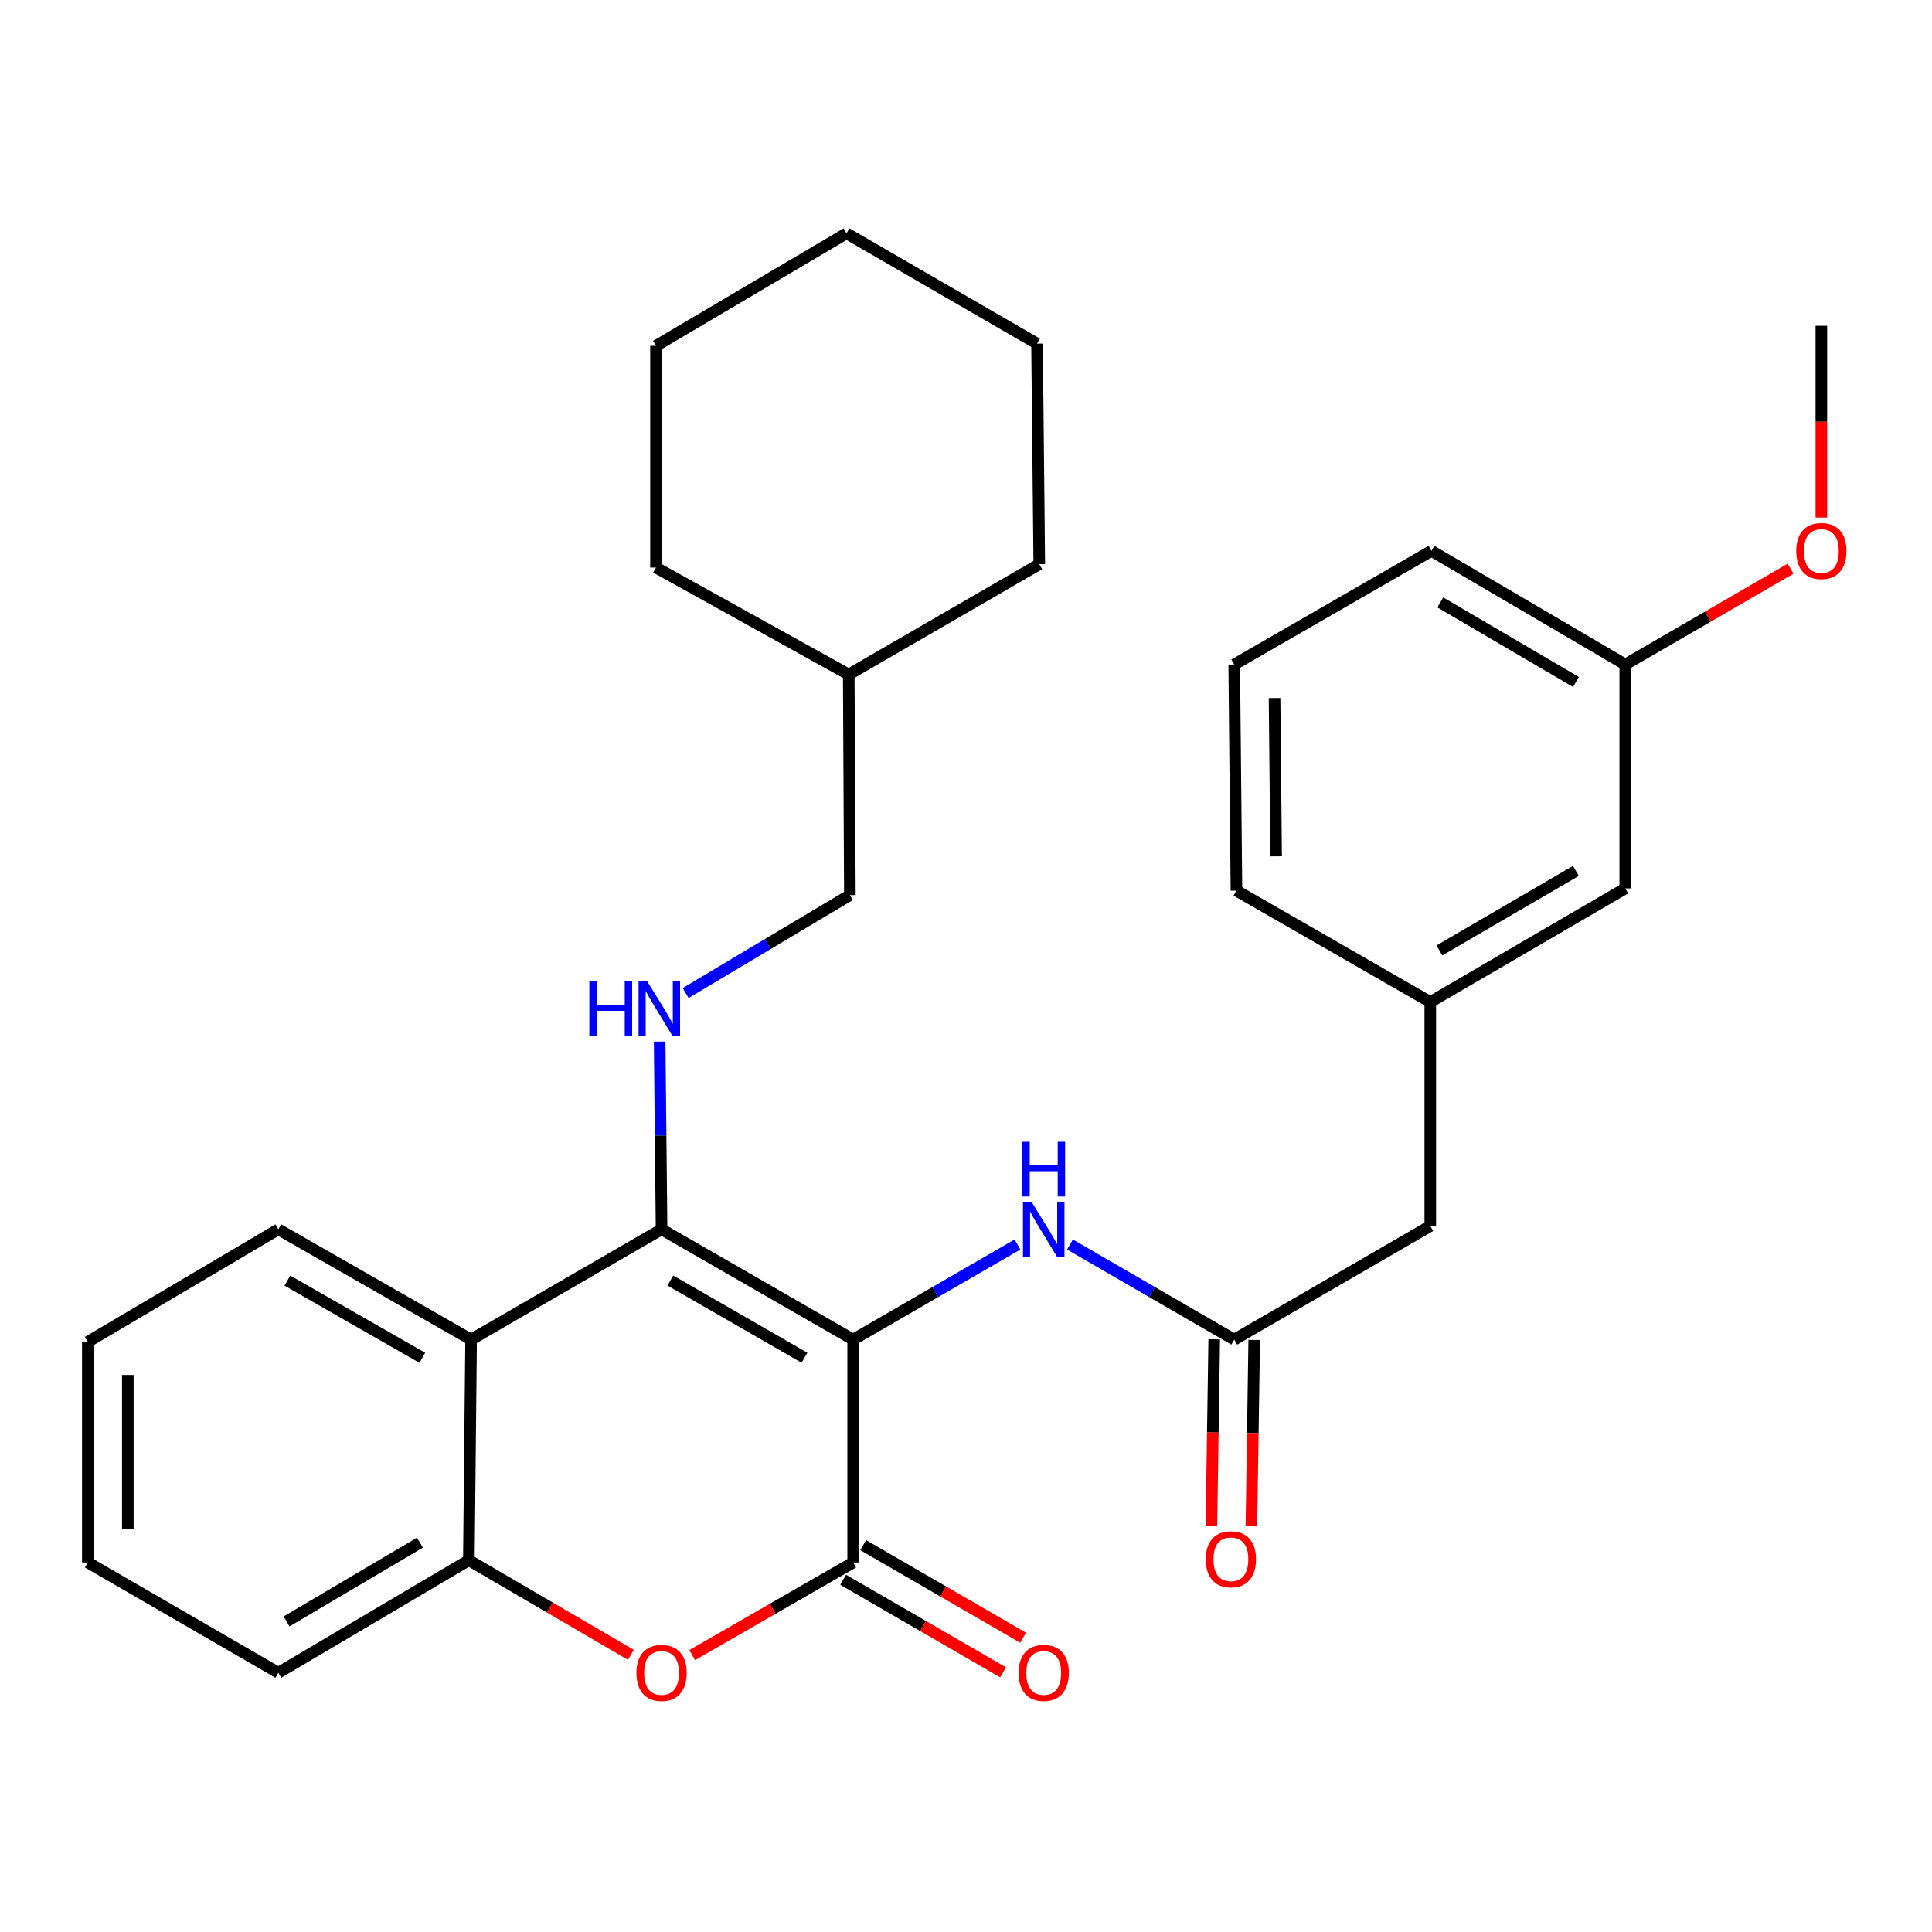 <?xml version='1.0' encoding='iso-8859-1'?>
<svg version='1.1' baseProfile='full'
              xmlns='http://www.w3.org/2000/svg'
                      xmlns:rdkit='http://www.rdkit.org/xml'
                      xmlns:xlink='http://www.w3.org/1999/xlink'
                  xml:space='preserve'
width='1000px' height='1000px' viewBox='0 0 1000 1000'>
<!-- END OF HEADER -->
<rect style='opacity:1.0;fill:#FFFFFF;stroke:none' width='1000' height='1000' x='0' y='0'> </rect>
<path class='bond-0' d='M 441.597,693.382 L 342.426,636.297' style='fill:none;fill-rule:evenodd;stroke:#000000;stroke-width:6px;stroke-linecap:butt;stroke-linejoin:miter;stroke-opacity:1' />
<path class='bond-0' d='M 416.392,702.762 L 346.973,662.803' style='fill:none;fill-rule:evenodd;stroke:#000000;stroke-width:6px;stroke-linecap:butt;stroke-linejoin:miter;stroke-opacity:1' />
<path class='bond-1' d='M 441.597,693.382 L 441.597,808.724' style='fill:none;fill-rule:evenodd;stroke:#000000;stroke-width:6px;stroke-linecap:butt;stroke-linejoin:miter;stroke-opacity:1' />
<path class='bond-4' d='M 441.597,693.382 L 484.117,668.772' style='fill:none;fill-rule:evenodd;stroke:#000000;stroke-width:6px;stroke-linecap:butt;stroke-linejoin:miter;stroke-opacity:1' />
<path class='bond-4' d='M 484.117,668.772 L 526.638,644.162' style='fill:none;fill-rule:evenodd;stroke:#0000FF;stroke-width:6px;stroke-linecap:butt;stroke-linejoin:miter;stroke-opacity:1' />
<path class='bond-3' d='M 342.426,636.297 L 243.842,693.382' style='fill:none;fill-rule:evenodd;stroke:#000000;stroke-width:6px;stroke-linecap:butt;stroke-linejoin:miter;stroke-opacity:1' />
<path class='bond-6' d='M 342.426,636.297 L 341.932,587.714' style='fill:none;fill-rule:evenodd;stroke:#000000;stroke-width:6px;stroke-linecap:butt;stroke-linejoin:miter;stroke-opacity:1' />
<path class='bond-6' d='M 341.932,587.714 L 341.437,539.131' style='fill:none;fill-rule:evenodd;stroke:#0000FF;stroke-width:6px;stroke-linecap:butt;stroke-linejoin:miter;stroke-opacity:1' />
<path class='bond-2' d='M 441.597,808.724 L 399.942,832.702' style='fill:none;fill-rule:evenodd;stroke:#000000;stroke-width:6px;stroke-linecap:butt;stroke-linejoin:miter;stroke-opacity:1' />
<path class='bond-2' d='M 399.942,832.702 L 358.287,856.679' style='fill:none;fill-rule:evenodd;stroke:#FF0000;stroke-width:6px;stroke-linecap:butt;stroke-linejoin:miter;stroke-opacity:1' />
<path class='bond-8' d='M 436.411,817.684 L 477.802,841.639' style='fill:none;fill-rule:evenodd;stroke:#000000;stroke-width:6px;stroke-linecap:butt;stroke-linejoin:miter;stroke-opacity:1' />
<path class='bond-8' d='M 477.802,841.639 L 519.192,865.595' style='fill:none;fill-rule:evenodd;stroke:#FF0000;stroke-width:6px;stroke-linecap:butt;stroke-linejoin:miter;stroke-opacity:1' />
<path class='bond-8' d='M 446.782,799.765 L 488.173,823.721' style='fill:none;fill-rule:evenodd;stroke:#000000;stroke-width:6px;stroke-linecap:butt;stroke-linejoin:miter;stroke-opacity:1' />
<path class='bond-8' d='M 488.173,823.721 L 529.563,847.676' style='fill:none;fill-rule:evenodd;stroke:#FF0000;stroke-width:6px;stroke-linecap:butt;stroke-linejoin:miter;stroke-opacity:1' />
<path class='bond-5' d='M 326.538,856.531 L 284.609,832.047' style='fill:none;fill-rule:evenodd;stroke:#FF0000;stroke-width:6px;stroke-linecap:butt;stroke-linejoin:miter;stroke-opacity:1' />
<path class='bond-5' d='M 284.609,832.047 L 242.68,807.562' style='fill:none;fill-rule:evenodd;stroke:#000000;stroke-width:6px;stroke-linecap:butt;stroke-linejoin:miter;stroke-opacity:1' />
<path class='bond-15' d='M 243.842,693.382 L 144.062,636.297' style='fill:none;fill-rule:evenodd;stroke:#000000;stroke-width:6px;stroke-linecap:butt;stroke-linejoin:miter;stroke-opacity:1' />
<path class='bond-15' d='M 218.594,702.79 L 148.748,662.83' style='fill:none;fill-rule:evenodd;stroke:#000000;stroke-width:6px;stroke-linecap:butt;stroke-linejoin:miter;stroke-opacity:1' />
<path class='bond-30' d='M 243.842,693.382 L 242.68,807.562' style='fill:none;fill-rule:evenodd;stroke:#000000;stroke-width:6px;stroke-linecap:butt;stroke-linejoin:miter;stroke-opacity:1' />
<path class='bond-7' d='M 553.815,644.163 L 596.324,668.773' style='fill:none;fill-rule:evenodd;stroke:#0000FF;stroke-width:6px;stroke-linecap:butt;stroke-linejoin:miter;stroke-opacity:1' />
<path class='bond-7' d='M 596.324,668.773 L 638.834,693.382' style='fill:none;fill-rule:evenodd;stroke:#000000;stroke-width:6px;stroke-linecap:butt;stroke-linejoin:miter;stroke-opacity:1' />
<path class='bond-17' d='M 242.68,807.562 L 144.062,865.809' style='fill:none;fill-rule:evenodd;stroke:#000000;stroke-width:6px;stroke-linecap:butt;stroke-linejoin:miter;stroke-opacity:1' />
<path class='bond-17' d='M 217.359,798.473 L 148.326,839.245' style='fill:none;fill-rule:evenodd;stroke:#000000;stroke-width:6px;stroke-linecap:butt;stroke-linejoin:miter;stroke-opacity:1' />
<path class='bond-12' d='M 354.875,514 L 397.385,488.653' style='fill:none;fill-rule:evenodd;stroke:#0000FF;stroke-width:6px;stroke-linecap:butt;stroke-linejoin:miter;stroke-opacity:1' />
<path class='bond-12' d='M 397.385,488.653 L 439.894,463.306' style='fill:none;fill-rule:evenodd;stroke:#000000;stroke-width:6px;stroke-linecap:butt;stroke-linejoin:miter;stroke-opacity:1' />
<path class='bond-9' d='M 628.483,693.224 L 627.751,741.453' style='fill:none;fill-rule:evenodd;stroke:#000000;stroke-width:6px;stroke-linecap:butt;stroke-linejoin:miter;stroke-opacity:1' />
<path class='bond-9' d='M 627.751,741.453 L 627.018,789.681' style='fill:none;fill-rule:evenodd;stroke:#FF0000;stroke-width:6px;stroke-linecap:butt;stroke-linejoin:miter;stroke-opacity:1' />
<path class='bond-9' d='M 649.184,693.539 L 648.452,741.767' style='fill:none;fill-rule:evenodd;stroke:#000000;stroke-width:6px;stroke-linecap:butt;stroke-linejoin:miter;stroke-opacity:1' />
<path class='bond-9' d='M 648.452,741.767 L 647.72,789.995' style='fill:none;fill-rule:evenodd;stroke:#FF0000;stroke-width:6px;stroke-linecap:butt;stroke-linejoin:miter;stroke-opacity:1' />
<path class='bond-10' d='M 638.834,693.382 L 740.316,634.572' style='fill:none;fill-rule:evenodd;stroke:#000000;stroke-width:6px;stroke-linecap:butt;stroke-linejoin:miter;stroke-opacity:1' />
<path class='bond-11' d='M 740.316,634.572 L 740.316,518.654' style='fill:none;fill-rule:evenodd;stroke:#000000;stroke-width:6px;stroke-linecap:butt;stroke-linejoin:miter;stroke-opacity:1' />
<path class='bond-13' d='M 740.316,518.654 L 841.235,459.844' style='fill:none;fill-rule:evenodd;stroke:#000000;stroke-width:6px;stroke-linecap:butt;stroke-linejoin:miter;stroke-opacity:1' />
<path class='bond-13' d='M 745.03,491.945 L 815.673,450.778' style='fill:none;fill-rule:evenodd;stroke:#000000;stroke-width:6px;stroke-linecap:butt;stroke-linejoin:miter;stroke-opacity:1' />
<path class='bond-20' d='M 740.316,518.654 L 639.984,460.994' style='fill:none;fill-rule:evenodd;stroke:#000000;stroke-width:6px;stroke-linecap:butt;stroke-linejoin:miter;stroke-opacity:1' />
<path class='bond-18' d='M 439.894,463.306 L 439.308,349.137' style='fill:none;fill-rule:evenodd;stroke:#000000;stroke-width:6px;stroke-linecap:butt;stroke-linejoin:miter;stroke-opacity:1' />
<path class='bond-14' d='M 841.235,459.844 L 841.235,343.949' style='fill:none;fill-rule:evenodd;stroke:#000000;stroke-width:6px;stroke-linecap:butt;stroke-linejoin:miter;stroke-opacity:1' />
<path class='bond-16' d='M 841.235,343.949 L 884.016,319.151' style='fill:none;fill-rule:evenodd;stroke:#000000;stroke-width:6px;stroke-linecap:butt;stroke-linejoin:miter;stroke-opacity:1' />
<path class='bond-16' d='M 884.016,319.151 L 926.796,294.352' style='fill:none;fill-rule:evenodd;stroke:#FF0000;stroke-width:6px;stroke-linecap:butt;stroke-linejoin:miter;stroke-opacity:1' />
<path class='bond-32' d='M 841.235,343.949 L 740.914,285.116' style='fill:none;fill-rule:evenodd;stroke:#000000;stroke-width:6px;stroke-linecap:butt;stroke-linejoin:miter;stroke-opacity:1' />
<path class='bond-32' d='M 815.714,352.984 L 745.489,311.801' style='fill:none;fill-rule:evenodd;stroke:#000000;stroke-width:6px;stroke-linecap:butt;stroke-linejoin:miter;stroke-opacity:1' />
<path class='bond-25' d='M 144.062,636.297 L 45.455,694.543' style='fill:none;fill-rule:evenodd;stroke:#000000;stroke-width:6px;stroke-linecap:butt;stroke-linejoin:miter;stroke-opacity:1' />
<path class='bond-22' d='M 942.729,267.884 L 942.729,218.254' style='fill:none;fill-rule:evenodd;stroke:#FF0000;stroke-width:6px;stroke-linecap:butt;stroke-linejoin:miter;stroke-opacity:1' />
<path class='bond-22' d='M 942.729,218.254 L 942.729,168.624' style='fill:none;fill-rule:evenodd;stroke:#000000;stroke-width:6px;stroke-linecap:butt;stroke-linejoin:miter;stroke-opacity:1' />
<path class='bond-26' d='M 144.062,865.809 L 45.455,808.724' style='fill:none;fill-rule:evenodd;stroke:#000000;stroke-width:6px;stroke-linecap:butt;stroke-linejoin:miter;stroke-opacity:1' />
<path class='bond-23' d='M 439.308,349.137 L 339.55,293.766' style='fill:none;fill-rule:evenodd;stroke:#000000;stroke-width:6px;stroke-linecap:butt;stroke-linejoin:miter;stroke-opacity:1' />
<path class='bond-24' d='M 439.308,349.137 L 537.926,292.041' style='fill:none;fill-rule:evenodd;stroke:#000000;stroke-width:6px;stroke-linecap:butt;stroke-linejoin:miter;stroke-opacity:1' />
<path class='bond-19' d='M 638.834,343.949 L 639.984,460.994' style='fill:none;fill-rule:evenodd;stroke:#000000;stroke-width:6px;stroke-linecap:butt;stroke-linejoin:miter;stroke-opacity:1' />
<path class='bond-19' d='M 659.709,361.303 L 660.514,443.234' style='fill:none;fill-rule:evenodd;stroke:#000000;stroke-width:6px;stroke-linecap:butt;stroke-linejoin:miter;stroke-opacity:1' />
<path class='bond-21' d='M 638.834,343.949 L 740.914,285.116' style='fill:none;fill-rule:evenodd;stroke:#000000;stroke-width:6px;stroke-linecap:butt;stroke-linejoin:miter;stroke-opacity:1' />
<path class='bond-28' d='M 339.55,293.766 L 339.55,178.999' style='fill:none;fill-rule:evenodd;stroke:#000000;stroke-width:6px;stroke-linecap:butt;stroke-linejoin:miter;stroke-opacity:1' />
<path class='bond-27' d='M 537.926,292.041 L 536.764,177.86' style='fill:none;fill-rule:evenodd;stroke:#000000;stroke-width:6px;stroke-linecap:butt;stroke-linejoin:miter;stroke-opacity:1' />
<path class='bond-31' d='M 45.455,694.543 L 45.455,808.724' style='fill:none;fill-rule:evenodd;stroke:#000000;stroke-width:6px;stroke-linecap:butt;stroke-linejoin:miter;stroke-opacity:1' />
<path class='bond-31' d='M 66.158,711.67 L 66.158,791.597' style='fill:none;fill-rule:evenodd;stroke:#000000;stroke-width:6px;stroke-linecap:butt;stroke-linejoin:miter;stroke-opacity:1' />
<path class='bond-29' d='M 536.764,177.86 L 438.157,120.775' style='fill:none;fill-rule:evenodd;stroke:#000000;stroke-width:6px;stroke-linecap:butt;stroke-linejoin:miter;stroke-opacity:1' />
<path class='bond-33' d='M 339.55,178.999 L 438.157,120.775' style='fill:none;fill-rule:evenodd;stroke:#000000;stroke-width:6px;stroke-linecap:butt;stroke-linejoin:miter;stroke-opacity:1' />
<path  class='atom-3' d='M 329.426 865.889
Q 329.426 859.089, 332.786 855.289
Q 336.146 851.489, 342.426 851.489
Q 348.706 851.489, 352.066 855.289
Q 355.426 859.089, 355.426 865.889
Q 355.426 872.769, 352.026 876.689
Q 348.626 880.569, 342.426 880.569
Q 336.186 880.569, 332.786 876.689
Q 329.426 872.809, 329.426 865.889
M 342.426 877.369
Q 346.746 877.369, 349.066 874.489
Q 351.426 871.569, 351.426 865.889
Q 351.426 860.329, 349.066 857.529
Q 346.746 854.689, 342.426 854.689
Q 338.106 854.689, 335.746 857.489
Q 333.426 860.289, 333.426 865.889
Q 333.426 871.609, 335.746 874.489
Q 338.106 877.369, 342.426 877.369
' fill='#FF0000'/>
<path  class='atom-5' d='M 533.967 622.137
L 543.247 637.137
Q 544.167 638.617, 545.647 641.297
Q 547.127 643.977, 547.207 644.137
L 547.207 622.137
L 550.967 622.137
L 550.967 650.457
L 547.087 650.457
L 537.127 634.057
Q 535.967 632.137, 534.727 629.937
Q 533.527 627.737, 533.167 627.057
L 533.167 650.457
L 529.487 650.457
L 529.487 622.137
L 533.967 622.137
' fill='#0000FF'/>
<path  class='atom-5' d='M 529.147 590.985
L 532.987 590.985
L 532.987 603.025
L 547.467 603.025
L 547.467 590.985
L 551.307 590.985
L 551.307 619.305
L 547.467 619.305
L 547.467 606.225
L 532.987 606.225
L 532.987 619.305
L 529.147 619.305
L 529.147 590.985
' fill='#0000FF'/>
<path  class='atom-7' d='M 305.044 507.956
L 308.884 507.956
L 308.884 519.996
L 323.364 519.996
L 323.364 507.956
L 327.204 507.956
L 327.204 536.276
L 323.364 536.276
L 323.364 523.196
L 308.884 523.196
L 308.884 536.276
L 305.044 536.276
L 305.044 507.956
' fill='#0000FF'/>
<path  class='atom-7' d='M 335.004 507.956
L 344.284 522.956
Q 345.204 524.436, 346.684 527.116
Q 348.164 529.796, 348.244 529.956
L 348.244 507.956
L 352.004 507.956
L 352.004 536.276
L 348.124 536.276
L 338.164 519.876
Q 337.004 517.956, 335.764 515.756
Q 334.564 513.556, 334.204 512.876
L 334.204 536.276
L 330.524 536.276
L 330.524 507.956
L 335.004 507.956
' fill='#0000FF'/>
<path  class='atom-9' d='M 527.227 865.889
Q 527.227 859.089, 530.587 855.289
Q 533.947 851.489, 540.227 851.489
Q 546.507 851.489, 549.867 855.289
Q 553.227 859.089, 553.227 865.889
Q 553.227 872.769, 549.827 876.689
Q 546.427 880.569, 540.227 880.569
Q 533.987 880.569, 530.587 876.689
Q 527.227 872.809, 527.227 865.889
M 540.227 877.369
Q 544.547 877.369, 546.867 874.489
Q 549.227 871.569, 549.227 865.889
Q 549.227 860.329, 546.867 857.529
Q 544.547 854.689, 540.227 854.689
Q 535.907 854.689, 533.547 857.489
Q 531.227 860.289, 531.227 865.889
Q 531.227 871.609, 533.547 874.489
Q 535.907 877.369, 540.227 877.369
' fill='#FF0000'/>
<path  class='atom-10' d='M 624.108 807.079
Q 624.108 800.279, 627.468 796.479
Q 630.828 792.679, 637.108 792.679
Q 643.388 792.679, 646.748 796.479
Q 650.108 800.279, 650.108 807.079
Q 650.108 813.959, 646.708 817.879
Q 643.308 821.759, 637.108 821.759
Q 630.868 821.759, 627.468 817.879
Q 624.108 813.999, 624.108 807.079
M 637.108 818.559
Q 641.428 818.559, 643.748 815.679
Q 646.108 812.759, 646.108 807.079
Q 646.108 801.519, 643.748 798.719
Q 641.428 795.879, 637.108 795.879
Q 632.788 795.879, 630.428 798.679
Q 628.108 801.479, 628.108 807.079
Q 628.108 812.799, 630.428 815.679
Q 632.788 818.559, 637.108 818.559
' fill='#FF0000'/>
<path  class='atom-17' d='M 929.729 285.196
Q 929.729 278.396, 933.089 274.596
Q 936.449 270.796, 942.729 270.796
Q 949.009 270.796, 952.369 274.596
Q 955.729 278.396, 955.729 285.196
Q 955.729 292.076, 952.329 295.996
Q 948.929 299.876, 942.729 299.876
Q 936.489 299.876, 933.089 295.996
Q 929.729 292.116, 929.729 285.196
M 942.729 296.676
Q 947.049 296.676, 949.369 293.796
Q 951.729 290.876, 951.729 285.196
Q 951.729 279.636, 949.369 276.836
Q 947.049 273.996, 942.729 273.996
Q 938.409 273.996, 936.049 276.796
Q 933.729 279.596, 933.729 285.196
Q 933.729 290.916, 936.049 293.796
Q 938.409 296.676, 942.729 296.676
' fill='#FF0000'/>
</svg>
